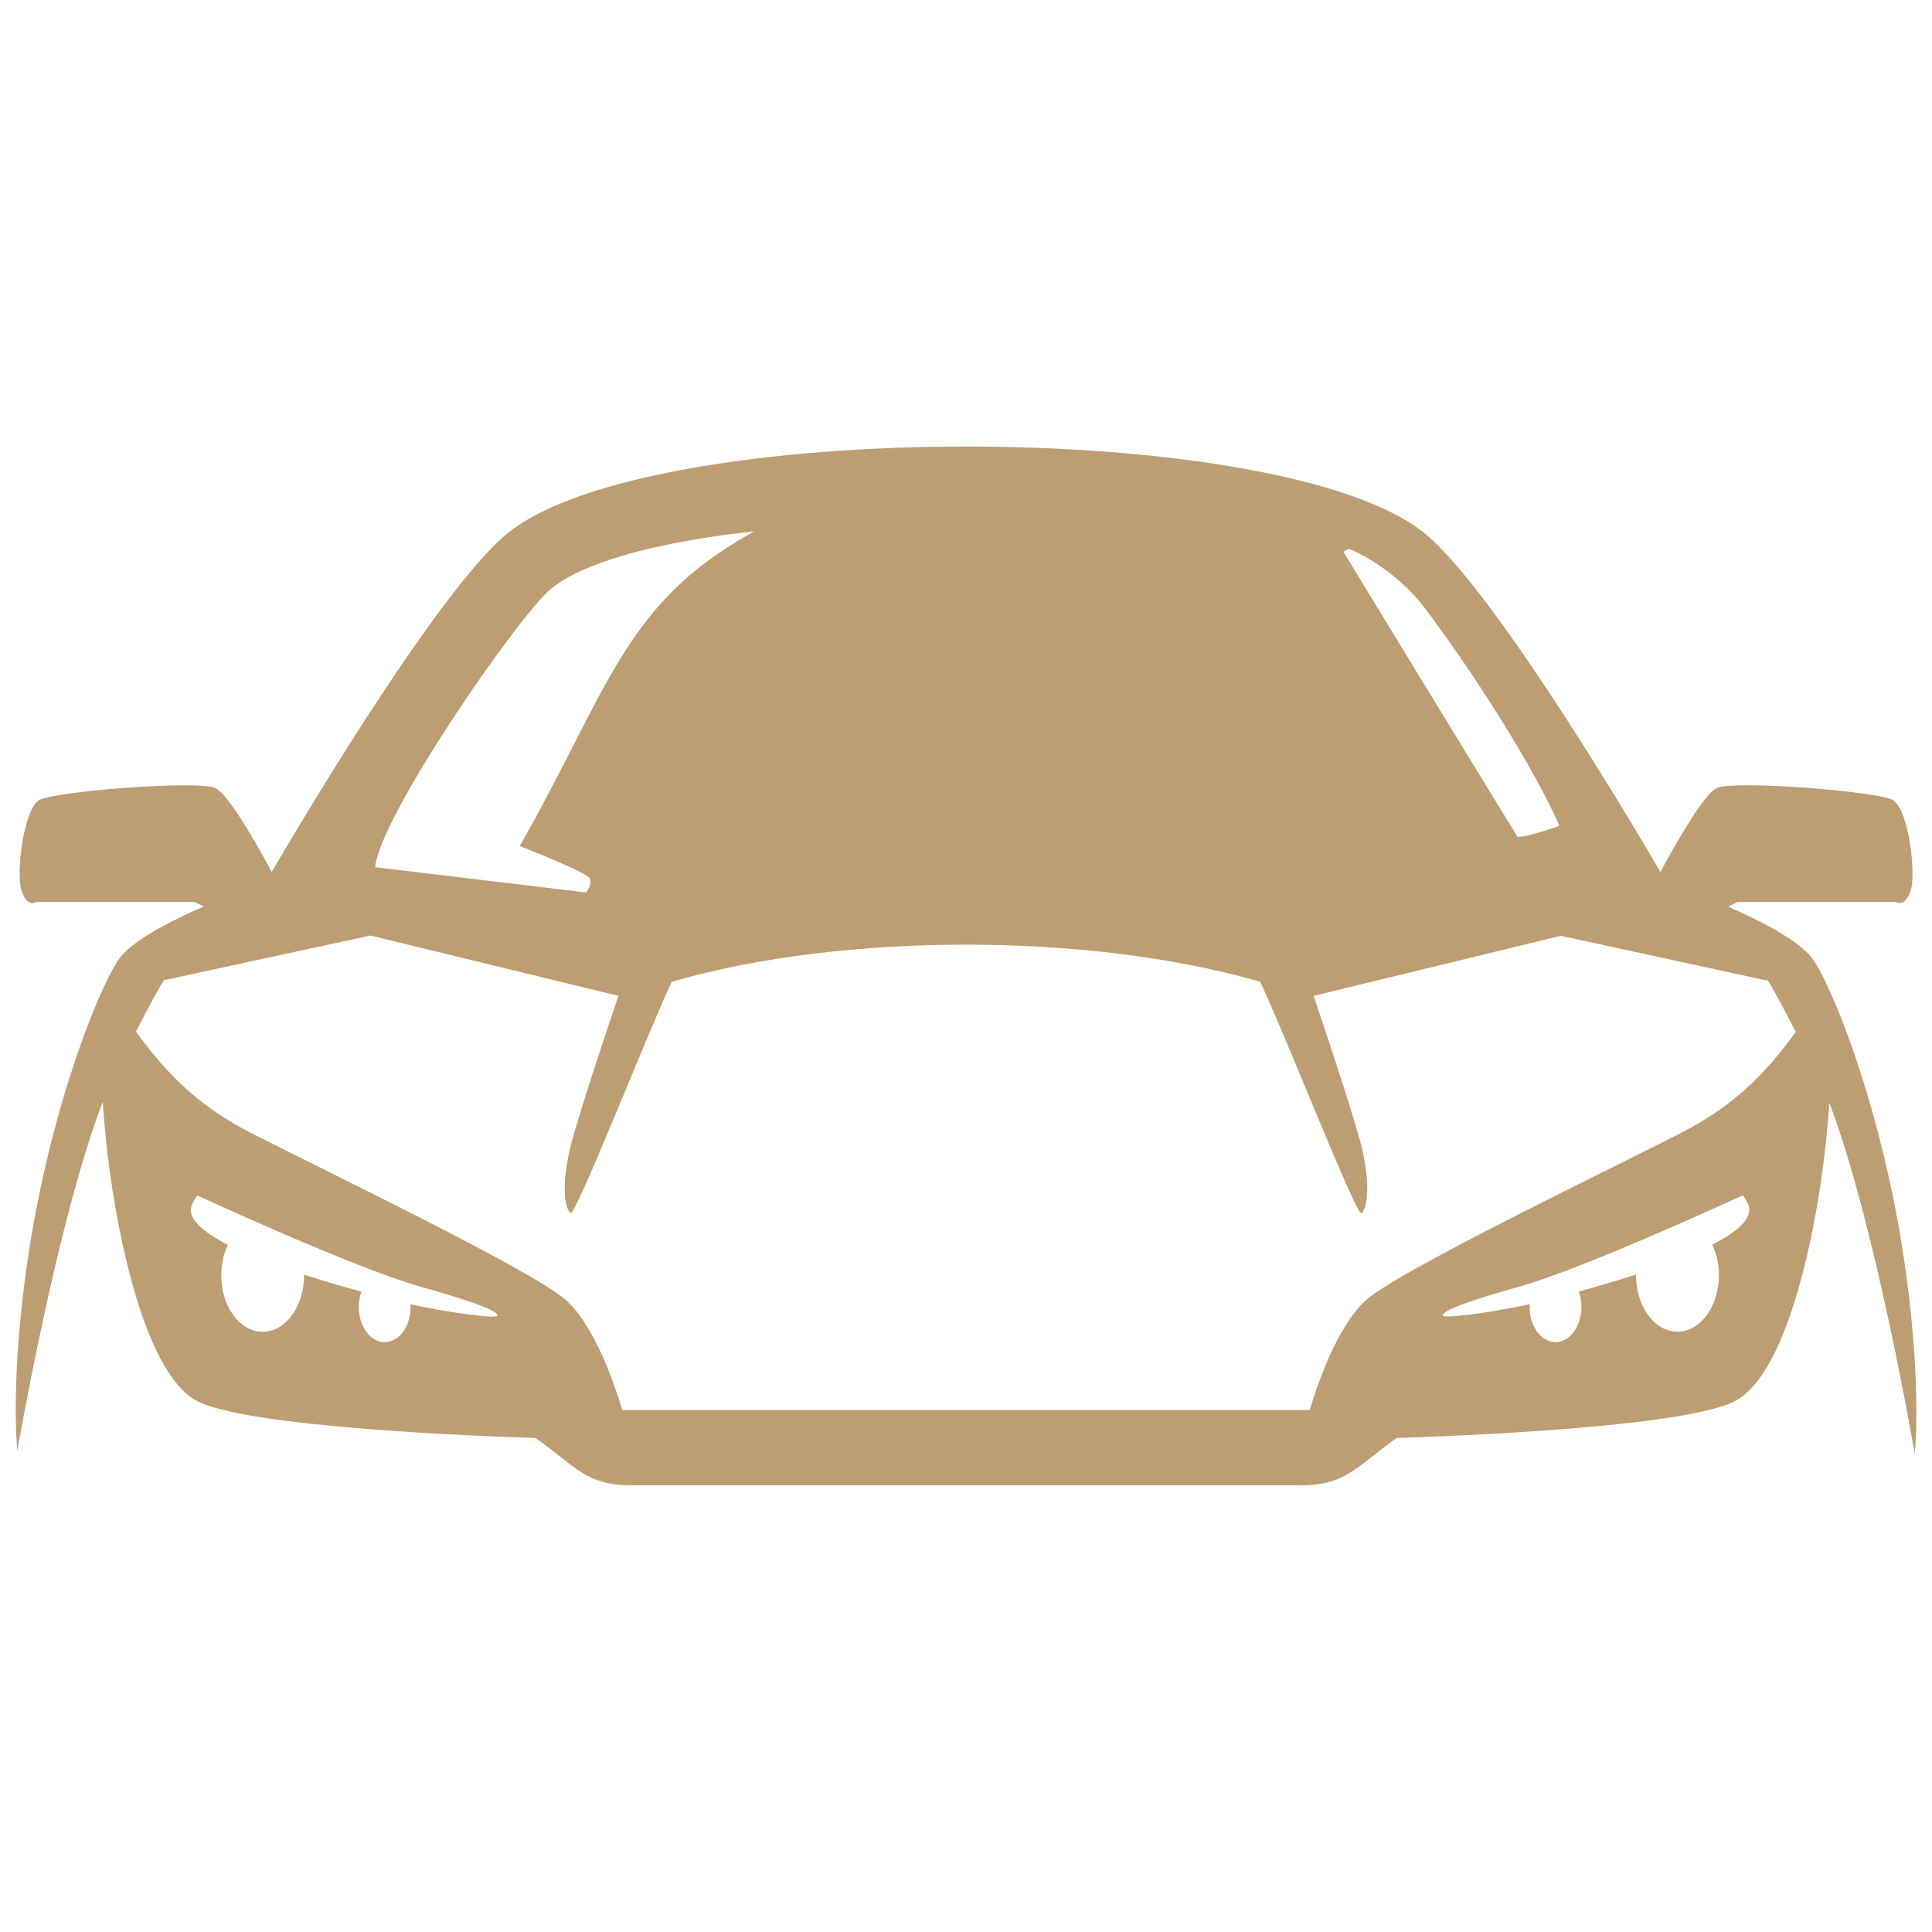 <?xml version="1.0" encoding="utf-8"?>
<!-- Generator: Adobe Illustrator 16.0.0, SVG Export Plug-In . SVG Version: 6.00 Build 0)  -->
<!DOCTYPE svg PUBLIC "-//W3C//DTD SVG 1.1//EN" "http://www.w3.org/Graphics/SVG/1.1/DTD/svg11.dtd">
<svg version="1.1" id="Calque_1" xmlns="http://www.w3.org/2000/svg" xmlns:xlink="http://www.w3.org/1999/xlink" x="0px" y="0px"
	 width="36px" height="36px" viewBox="0 0 36 36" enable-background="new 0 0 36 36" xml:space="preserve">
<path fill="#BD9E72" d="M35.454,23.301c-0.373-2.4-1.16-4.605-1.646-5.388c-0.211-0.337-0.897-0.709-1.605-1.019l0.17-0.086h2.956
	c0,0,0.159,0.115,0.271-0.205c0.112-0.318-0.037-1.527-0.328-1.695c-0.288-0.164-2.927-0.369-3.273-0.228
	c-0.241,0.097-0.764,1.02-1.06,1.568c-0.152-0.265-3.023-5.192-4.389-6.308c-2.643-2.159-14.454-2.159-17.097,0
	c-1.366,1.115-4.236,6.042-4.39,6.308c-0.295-0.548-0.818-1.471-1.06-1.568c-0.346-0.141-2.983,0.064-3.273,0.228
	c-0.29,0.168-0.439,1.376-0.327,1.695c0.112,0.32,0.271,0.205,0.271,0.205h2.955l0.167,0.083c-0.708,0.309-1.391,0.677-1.602,1.012
	c-0.487,0.778-1.272,2.968-1.646,5.356c-0.374,2.388-0.225,3.775-0.225,3.775s0.733-4.266,1.591-6.502
	c0.014,0.208,0.035,0.455,0.065,0.746c0.14,1.376,0.654,4.281,1.692,4.828c1.04,0.547,6.305,0.688,6.305,0.688
	c0.781,0.553,0.944,0.883,1.806,0.883h4.316h3.807h4.317c0.861,0,1.025-0.33,1.804-0.883c0,0,5.268-0.142,6.306-0.688
	c1.037-0.547,1.552-3.452,1.692-4.828c0.028-0.281,0.05-0.521,0.063-0.726c0.86,2.248,1.592,6.542,1.592,6.542
	S35.829,25.7,35.454,23.301z M25.135,10.227c0,0,0.821,0.307,1.447,1.147c1.053,1.412,2.048,3.039,2.475,4.014
	c0,0-0.64,0.229-0.78,0.204c-0.008-0.003-3.245-5.308-3.246-5.313L25.135,10.227z M10.265,10.974c1.001-0.829,3.788-1.07,3.788-1.07
	c-2.425,1.318-2.714,2.961-4.368,5.86c0,0,1.235,0.484,1.3,0.598c0.066,0.114-0.065,0.268-0.065,0.268l-3.929-0.471
	C7.071,15.219,9.661,11.473,10.265,10.974z M7.649,24.303c0.001,0.017,0.001,0.034,0.001,0.053c0,0.361-0.216,0.654-0.481,0.654
	c-0.266,0-0.483-0.293-0.483-0.654c0-0.105,0.018-0.201,0.049-0.288c-0.291-0.079-0.671-0.188-1.069-0.316c0,0.004,0,0.008,0,0.013
	c0,0.58-0.345,1.051-0.772,1.051c-0.425,0-0.771-0.471-0.771-1.051c0-0.212,0.045-0.406,0.123-0.571
	c-0.452-0.23-0.75-0.479-0.68-0.716c0.028-0.095,0.112-0.202,0.112-0.202s2.919,1.349,4.135,1.693
	c1.216,0.344,1.454,0.471,1.454,0.546C9.269,24.578,8.395,24.467,7.649,24.303z M31.905,23.192c0.078,0.165,0.124,0.359,0.124,0.571
	c0,0.58-0.347,1.051-0.772,1.051c-0.427,0-0.772-0.471-0.772-1.051c0-0.005,0-0.009,0-0.013c-0.397,0.128-0.776,0.237-1.068,0.316
	c0.032,0.087,0.051,0.183,0.051,0.288c0,0.361-0.217,0.654-0.483,0.654c-0.266,0-0.482-0.293-0.482-0.654
	c0-0.019,0.001-0.036,0.002-0.053c-0.746,0.164-1.619,0.275-1.619,0.211c0-0.075,0.238-0.202,1.454-0.546
	c1.215-0.345,4.135-1.693,4.135-1.693s0.084,0.107,0.112,0.202C32.653,22.714,32.356,22.962,31.905,23.192z M31.292,21.127
	c-1.348,0.687-5.162,2.522-5.819,3.082c-0.653,0.561-1.066,2.064-1.066,2.064h-4.226H15.82h-4.227c0,0-0.412-1.504-1.066-2.064
	c-0.655-0.56-4.472-2.396-5.818-3.082c-0.948-0.483-1.543-1.036-2.176-1.905c0.609-1.175,0.542-0.962,0.542-0.962l3.828-0.828
	l4.606,1.121l0.016-0.003c-0.303,0.897-0.81,2.428-0.914,2.896c-0.15,0.675-0.084,1.07,0.018,1.159
	c0.092,0.079,1.415-3.308,1.889-4.311c0.025-0.006,0.05-0.013,0.075-0.022c3.149-0.893,7.663-0.893,10.813,0
	c0.025,0.009,0.052,0.016,0.076,0.022c0.475,1.003,1.797,4.39,1.888,4.311c0.103-0.089,0.169-0.484,0.02-1.159
	c-0.104-0.468-0.612-1.999-0.914-2.896l0.016,0.003l4.591-1.116l3.843,0.834c0,0-0.067-0.212,0.536,0.958
	C32.831,20.094,32.237,20.645,31.292,21.127z"/>
</svg>
